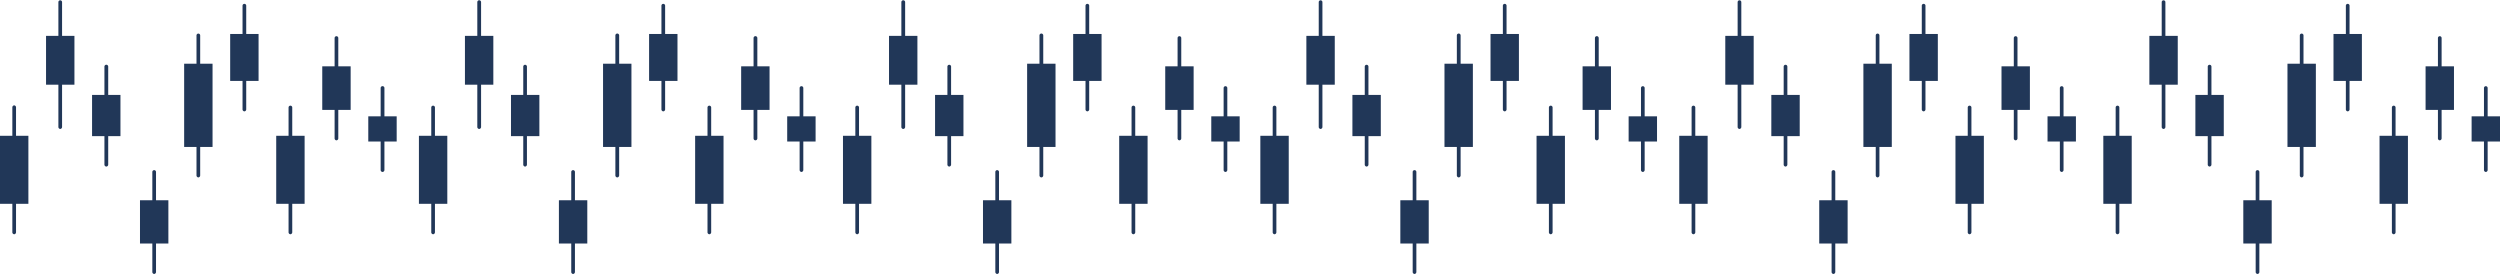 <?xml version="1.0" encoding="UTF-8"?> <svg xmlns="http://www.w3.org/2000/svg" id="Слой_1" data-name="Слой 1" viewBox="0 0 1356.89 148.7"> <defs> <style>.cls-1{fill:#213758;}</style> </defs> <path class="cls-1" d="M7.7,127.15a1.1,1.1,0,0,1-1-1.17V58.35a1.1,1.1,0,0,1,1-1.17,1.1,1.1,0,0,1,1,1.17V126A1.1,1.1,0,0,1,7.7,127.15Z"></path> <rect class="cls-1" y="73.7" width="15.41" height="36.92"></rect> <path class="cls-1" d="M32.69,70a1.11,1.11,0,0,1-1-1.18V1.17a1,1,0,1,1,2,0V68.8A1.11,1.11,0,0,1,32.69,70Z"></path> <rect class="cls-1" x="24.99" y="19.47" width="15.41" height="26.5"></rect> <path class="cls-1" d="M57.68,90.41a1.1,1.1,0,0,1-1-1.17V36.16a1,1,0,1,1,2.05,0V89.24A1.1,1.1,0,0,1,57.68,90.41Z"></path> <rect class="cls-1" x="49.97" y="51.52" width="15.41" height="22.37"></rect> <path class="cls-1" d="M83.68,148.7a1.1,1.1,0,0,1-1-1.17V93.34a1,1,0,1,1,2,0v54.19A1.1,1.1,0,0,1,83.68,148.7Z"></path> <rect class="cls-1" x="75.98" y="108.69" width="15.41" height="23.48"></rect> <path class="cls-1" d="M107.65,96.3a1.11,1.11,0,0,1-1-1.18V19.23a1,1,0,1,1,2,0V95.12A1.11,1.11,0,0,1,107.65,96.3Z"></path> <rect class="cls-1" x="99.95" y="34.58" width="15.41" height="45.18"></rect> <path class="cls-1" d="M132.64,60.45a1.1,1.1,0,0,1-1-1.17V3.09a1,1,0,1,1,2,0V59.28A1.1,1.1,0,0,1,132.64,60.45Z"></path> <rect class="cls-1" x="124.93" y="18.44" width="15.41" height="25.48"></rect> <path class="cls-1" d="M157.62,127.15a1.1,1.1,0,0,1-1-1.17V58.35a1,1,0,1,1,2,0V126A1.1,1.1,0,0,1,157.62,127.15Z"></path> <rect class="cls-1" x="149.92" y="73.7" width="15.41" height="36.92"></rect> <path class="cls-1" d="M182.61,76.18a1.1,1.1,0,0,1-1-1.17V20.65a1,1,0,1,1,2,0V75A1.1,1.1,0,0,1,182.61,76.18Z"></path> <rect class="cls-1" x="174.91" y="36" width="15.41" height="23.65"></rect> <path class="cls-1" d="M207.6,93.34a1.1,1.1,0,0,1-1-1.17V47.78a1,1,0,1,1,2.05,0V92.17A1.1,1.1,0,0,1,207.6,93.34Z"></path> <rect class="cls-1" x="199.89" y="63.14" width="15.41" height="13.67"></rect> <path class="cls-1" d="M235.07,127.15a1.1,1.1,0,0,1-1-1.17V58.35a1,1,0,1,1,2,0V126A1.1,1.1,0,0,1,235.07,127.15Z"></path> <rect class="cls-1" x="227.37" y="73.7" width="15.41" height="36.92"></rect> <path class="cls-1" d="M260.06,70a1.11,1.11,0,0,1-1-1.18V1.17a1,1,0,1,1,2.05,0V68.8A1.11,1.11,0,0,1,260.06,70Z"></path> <rect class="cls-1" x="252.35" y="19.47" width="15.41" height="26.5"></rect> <path class="cls-1" d="M285,90.41a1.1,1.1,0,0,1-1-1.17V36.16a1,1,0,1,1,2,0V89.24A1.1,1.1,0,0,1,285,90.41Z"></path> <rect class="cls-1" x="277.34" y="51.52" width="15.41" height="22.37"></rect> <path class="cls-1" d="M311.05,148.7a1.1,1.1,0,0,1-1-1.17V93.34a1,1,0,1,1,2,0v54.19A1.1,1.1,0,0,1,311.05,148.7Z"></path> <rect class="cls-1" x="303.35" y="108.69" width="15.41" height="23.48"></rect> <path class="cls-1" d="M335,96.3a1.11,1.11,0,0,1-1-1.18V19.23a1,1,0,1,1,2.05,0V95.12A1.11,1.11,0,0,1,335,96.3Z"></path> <rect class="cls-1" x="327.31" y="34.58" width="15.41" height="45.18"></rect> <path class="cls-1" d="M360,60.45a1.1,1.1,0,0,1-1-1.17V3.09a1,1,0,1,1,2,0V59.28A1.1,1.1,0,0,1,360,60.45Z"></path> <rect class="cls-1" x="352.3" y="18.44" width="15.41" height="25.48"></rect> <path class="cls-1" d="M385,127.15a1.1,1.1,0,0,1-1-1.17V58.35a1,1,0,1,1,2,0V126A1.1,1.1,0,0,1,385,127.15Z"></path> <rect class="cls-1" x="377.29" y="73.7" width="15.41" height="36.92"></rect> <path class="cls-1" d="M410,76.18A1.1,1.1,0,0,1,409,75V20.65a1,1,0,1,1,2.05,0V75A1.1,1.1,0,0,1,410,76.18Z"></path> <rect class="cls-1" x="402.27" y="36" width="15.41" height="23.65"></rect> <path class="cls-1" d="M435,93.34a1.1,1.1,0,0,1-1-1.17V47.78a1,1,0,1,1,2,0V92.17A1.1,1.1,0,0,1,435,93.34Z"></path> <rect class="cls-1" x="427.26" y="63.14" width="15.41" height="13.67"></rect> <path class="cls-1" d="M465.24,127.15a1.1,1.1,0,0,1-1-1.17V58.35a1,1,0,1,1,2,0V126A1.1,1.1,0,0,1,465.24,127.15Z"></path> <rect class="cls-1" x="457.53" y="73.7" width="15.41" height="36.92"></rect> <path class="cls-1" d="M490.22,70a1.11,1.11,0,0,1-1-1.18V1.17a1,1,0,1,1,2.05,0V68.8A1.11,1.11,0,0,1,490.22,70Z"></path> <rect class="cls-1" x="482.52" y="19.47" width="15.41" height="26.5"></rect> <path class="cls-1" d="M515.21,90.41a1.1,1.1,0,0,1-1-1.17V36.16a1,1,0,1,1,2,0V89.24A1.1,1.1,0,0,1,515.21,90.41Z"></path> <rect class="cls-1" x="507.51" y="51.52" width="15.41" height="22.37"></rect> <path class="cls-1" d="M541.22,148.7a1.1,1.1,0,0,1-1-1.17V93.34a1,1,0,1,1,2,0v54.19A1.1,1.1,0,0,1,541.22,148.7Z"></path> <rect class="cls-1" x="533.52" y="108.69" width="15.41" height="23.48"></rect> <path class="cls-1" d="M565.18,96.3a1.11,1.11,0,0,1-1-1.18V19.23a1,1,0,1,1,2.05,0V95.12A1.11,1.11,0,0,1,565.18,96.3Z"></path> <rect class="cls-1" x="557.48" y="34.58" width="15.41" height="45.18"></rect> <path class="cls-1" d="M590.17,60.45a1.1,1.1,0,0,1-1-1.17V3.09a1,1,0,1,1,2,0V59.28A1.1,1.1,0,0,1,590.17,60.45Z"></path> <rect class="cls-1" x="582.47" y="18.44" width="15.41" height="25.48"></rect> <path class="cls-1" d="M615.16,127.15a1.1,1.1,0,0,1-1-1.17V58.35a1,1,0,1,1,2,0V126A1.1,1.1,0,0,1,615.16,127.15Z"></path> <rect class="cls-1" x="607.45" y="73.7" width="15.41" height="36.92"></rect> <path class="cls-1" d="M640.14,76.18a1.1,1.1,0,0,1-1-1.17V20.65a1,1,0,1,1,2,0V75A1.1,1.1,0,0,1,640.14,76.18Z"></path> <rect class="cls-1" x="632.44" y="36" width="15.41" height="23.65"></rect> <path class="cls-1" d="M665.13,93.34a1.1,1.1,0,0,1-1-1.17V47.78a1,1,0,1,1,2,0V92.17A1.1,1.1,0,0,1,665.13,93.34Z"></path> <rect class="cls-1" x="657.43" y="63.14" width="15.41" height="13.67"></rect> <path class="cls-1" d="M691.76,127.15a1.1,1.1,0,0,1-1-1.17V58.35a1,1,0,1,1,2,0V126A1.1,1.1,0,0,1,691.76,127.15Z"></path> <rect class="cls-1" x="684.06" y="73.7" width="15.41" height="36.92"></rect> <path class="cls-1" d="M716.75,70a1.11,1.11,0,0,1-1-1.18V1.17a1,1,0,1,1,2,0V68.8A1.11,1.11,0,0,1,716.75,70Z"></path> <rect class="cls-1" x="709.04" y="19.47" width="15.41" height="26.5"></rect> <path class="cls-1" d="M741.73,90.41a1.1,1.1,0,0,1-1-1.17V36.16a1,1,0,1,1,2,0V89.24A1.1,1.1,0,0,1,741.73,90.41Z"></path> <rect class="cls-1" x="734.03" y="51.52" width="15.41" height="22.37"></rect> <path class="cls-1" d="M767.74,148.7a1.1,1.1,0,0,1-1-1.17V93.34a1,1,0,1,1,2,0v54.19A1.1,1.1,0,0,1,767.74,148.7Z"></path> <rect class="cls-1" x="760.04" y="108.69" width="15.41" height="23.48"></rect> <path class="cls-1" d="M791.71,96.3a1.11,1.11,0,0,1-1-1.18V19.23a1,1,0,1,1,2.05,0V95.12A1.11,1.11,0,0,1,791.71,96.3Z"></path> <rect class="cls-1" x="784" y="34.58" width="15.41" height="45.18"></rect> <path class="cls-1" d="M816.69,60.45a1.1,1.1,0,0,1-1-1.17V3.09a1,1,0,1,1,2,0V59.28A1.1,1.1,0,0,1,816.69,60.45Z"></path> <rect class="cls-1" x="808.99" y="18.44" width="15.41" height="25.48"></rect> <path class="cls-1" d="M841.68,127.15a1.1,1.1,0,0,1-1-1.17V58.35a1,1,0,1,1,2,0V126A1.1,1.1,0,0,1,841.68,127.15Z"></path> <rect class="cls-1" x="833.97" y="73.7" width="15.41" height="36.92"></rect> <path class="cls-1" d="M866.66,76.18a1.1,1.1,0,0,1-1-1.17V20.65a1,1,0,1,1,2.05,0V75A1.1,1.1,0,0,1,866.66,76.18Z"></path> <rect class="cls-1" x="858.96" y="36" width="15.41" height="23.65"></rect> <path class="cls-1" d="M891.65,93.34a1.1,1.1,0,0,1-1-1.17V47.78a1,1,0,1,1,2,0V92.17A1.1,1.1,0,0,1,891.65,93.34Z"></path> <rect class="cls-1" x="883.95" y="63.14" width="15.41" height="13.67"></rect> <path class="cls-1" d="M919.13,127.15a1.1,1.1,0,0,1-1-1.17V58.35a1,1,0,1,1,2,0V126A1.1,1.1,0,0,1,919.13,127.15Z"></path> <rect class="cls-1" x="911.42" y="73.7" width="15.41" height="36.92"></rect> <path class="cls-1" d="M944.11,70a1.11,1.11,0,0,1-1-1.18V1.17a1,1,0,1,1,2,0V68.8A1.11,1.11,0,0,1,944.11,70Z"></path> <rect class="cls-1" x="936.41" y="19.47" width="15.41" height="26.5"></rect> <path class="cls-1" d="M969.1,90.41a1.1,1.1,0,0,1-1-1.17V36.16a1,1,0,1,1,2,0V89.24A1.1,1.1,0,0,1,969.1,90.41Z"></path> <rect class="cls-1" x="961.4" y="51.52" width="15.41" height="22.37"></rect> <path class="cls-1" d="M995.11,148.7a1.1,1.1,0,0,1-1-1.17V93.34a1,1,0,1,1,2,0v54.19A1.1,1.1,0,0,1,995.11,148.7Z"></path> <rect class="cls-1" x="987.4" y="108.69" width="15.41" height="23.48"></rect> <path class="cls-1" d="M1019.07,96.3a1.11,1.11,0,0,1-1-1.18V19.23a1,1,0,1,1,2,0V95.12A1.11,1.11,0,0,1,1019.07,96.3Z"></path> <rect class="cls-1" x="1011.37" y="34.58" width="15.41" height="45.18"></rect> <path class="cls-1" d="M1044.06,60.45a1.1,1.1,0,0,1-1-1.17V3.09a1,1,0,1,1,2,0V59.28A1.1,1.1,0,0,1,1044.06,60.45Z"></path> <rect class="cls-1" x="1036.36" y="18.44" width="15.41" height="25.48"></rect> <path class="cls-1" d="M1069,127.15a1.1,1.1,0,0,1-1-1.17V58.35a1,1,0,1,1,2,0V126A1.1,1.1,0,0,1,1069,127.15Z"></path> <rect class="cls-1" x="1061.34" y="73.7" width="15.41" height="36.92"></rect> <path class="cls-1" d="M1094,76.18a1.1,1.1,0,0,1-1-1.17V20.65a1,1,0,1,1,2,0V75A1.1,1.1,0,0,1,1094,76.18Z"></path> <rect class="cls-1" x="1086.33" y="36" width="15.41" height="23.65"></rect> <path class="cls-1" d="M1119,93.34a1.1,1.1,0,0,1-1-1.17V47.78a1,1,0,1,1,2,0V92.17A1.1,1.1,0,0,1,1119,93.34Z"></path> <rect class="cls-1" x="1111.31" y="63.14" width="15.41" height="13.67"></rect> <path class="cls-1" d="M1149.29,127.15a1.1,1.1,0,0,1-1-1.17V58.35a1,1,0,1,1,2,0V126A1.1,1.1,0,0,1,1149.29,127.15Z"></path> <rect class="cls-1" x="1141.59" y="73.7" width="15.41" height="36.92"></rect> <path class="cls-1" d="M1174.28,70a1.11,1.11,0,0,1-1-1.18V1.17a1,1,0,1,1,2,0V68.8A1.11,1.11,0,0,1,1174.28,70Z"></path> <rect class="cls-1" x="1166.58" y="19.47" width="15.41" height="26.5"></rect> <path class="cls-1" d="M1199.27,90.41a1.1,1.1,0,0,1-1-1.17V36.16a1,1,0,1,1,2,0V89.24A1.1,1.1,0,0,1,1199.27,90.41Z"></path> <rect class="cls-1" x="1191.56" y="51.52" width="15.41" height="22.37"></rect> <path class="cls-1" d="M1225.28,148.7a1.1,1.1,0,0,1-1-1.17V93.34a1,1,0,1,1,2,0v54.19A1.1,1.1,0,0,1,1225.28,148.7Z"></path> <rect class="cls-1" x="1217.57" y="108.69" width="15.41" height="23.48"></rect> <path class="cls-1" d="M1249.24,96.3a1.11,1.11,0,0,1-1-1.18V19.23a1,1,0,1,1,2,0V95.12A1.11,1.11,0,0,1,1249.24,96.3Z"></path> <rect class="cls-1" x="1241.54" y="34.58" width="15.41" height="45.18"></rect> <path class="cls-1" d="M1274.23,60.45a1.1,1.1,0,0,1-1-1.17V3.09a1,1,0,1,1,2,0V59.28A1.1,1.1,0,0,1,1274.23,60.45Z"></path> <rect class="cls-1" x="1266.52" y="18.44" width="15.41" height="25.48"></rect> <path class="cls-1" d="M1299.21,127.15a1.1,1.1,0,0,1-1-1.17V58.35a1,1,0,1,1,2,0V126A1.1,1.1,0,0,1,1299.21,127.15Z"></path> <rect class="cls-1" x="1291.51" y="73.7" width="15.41" height="36.92"></rect> <path class="cls-1" d="M1324.2,76.18a1.1,1.1,0,0,1-1-1.17V20.65a1,1,0,1,1,2,0V75A1.1,1.1,0,0,1,1324.2,76.18Z"></path> <rect class="cls-1" x="1316.5" y="36" width="15.41" height="23.65"></rect> <path class="cls-1" d="M1349.19,93.34a1.1,1.1,0,0,1-1-1.17V47.78a1,1,0,1,1,2,0V92.17A1.1,1.1,0,0,1,1349.19,93.34Z"></path> <rect class="cls-1" x="1341.48" y="63.14" width="15.41" height="13.67"></rect> </svg> 